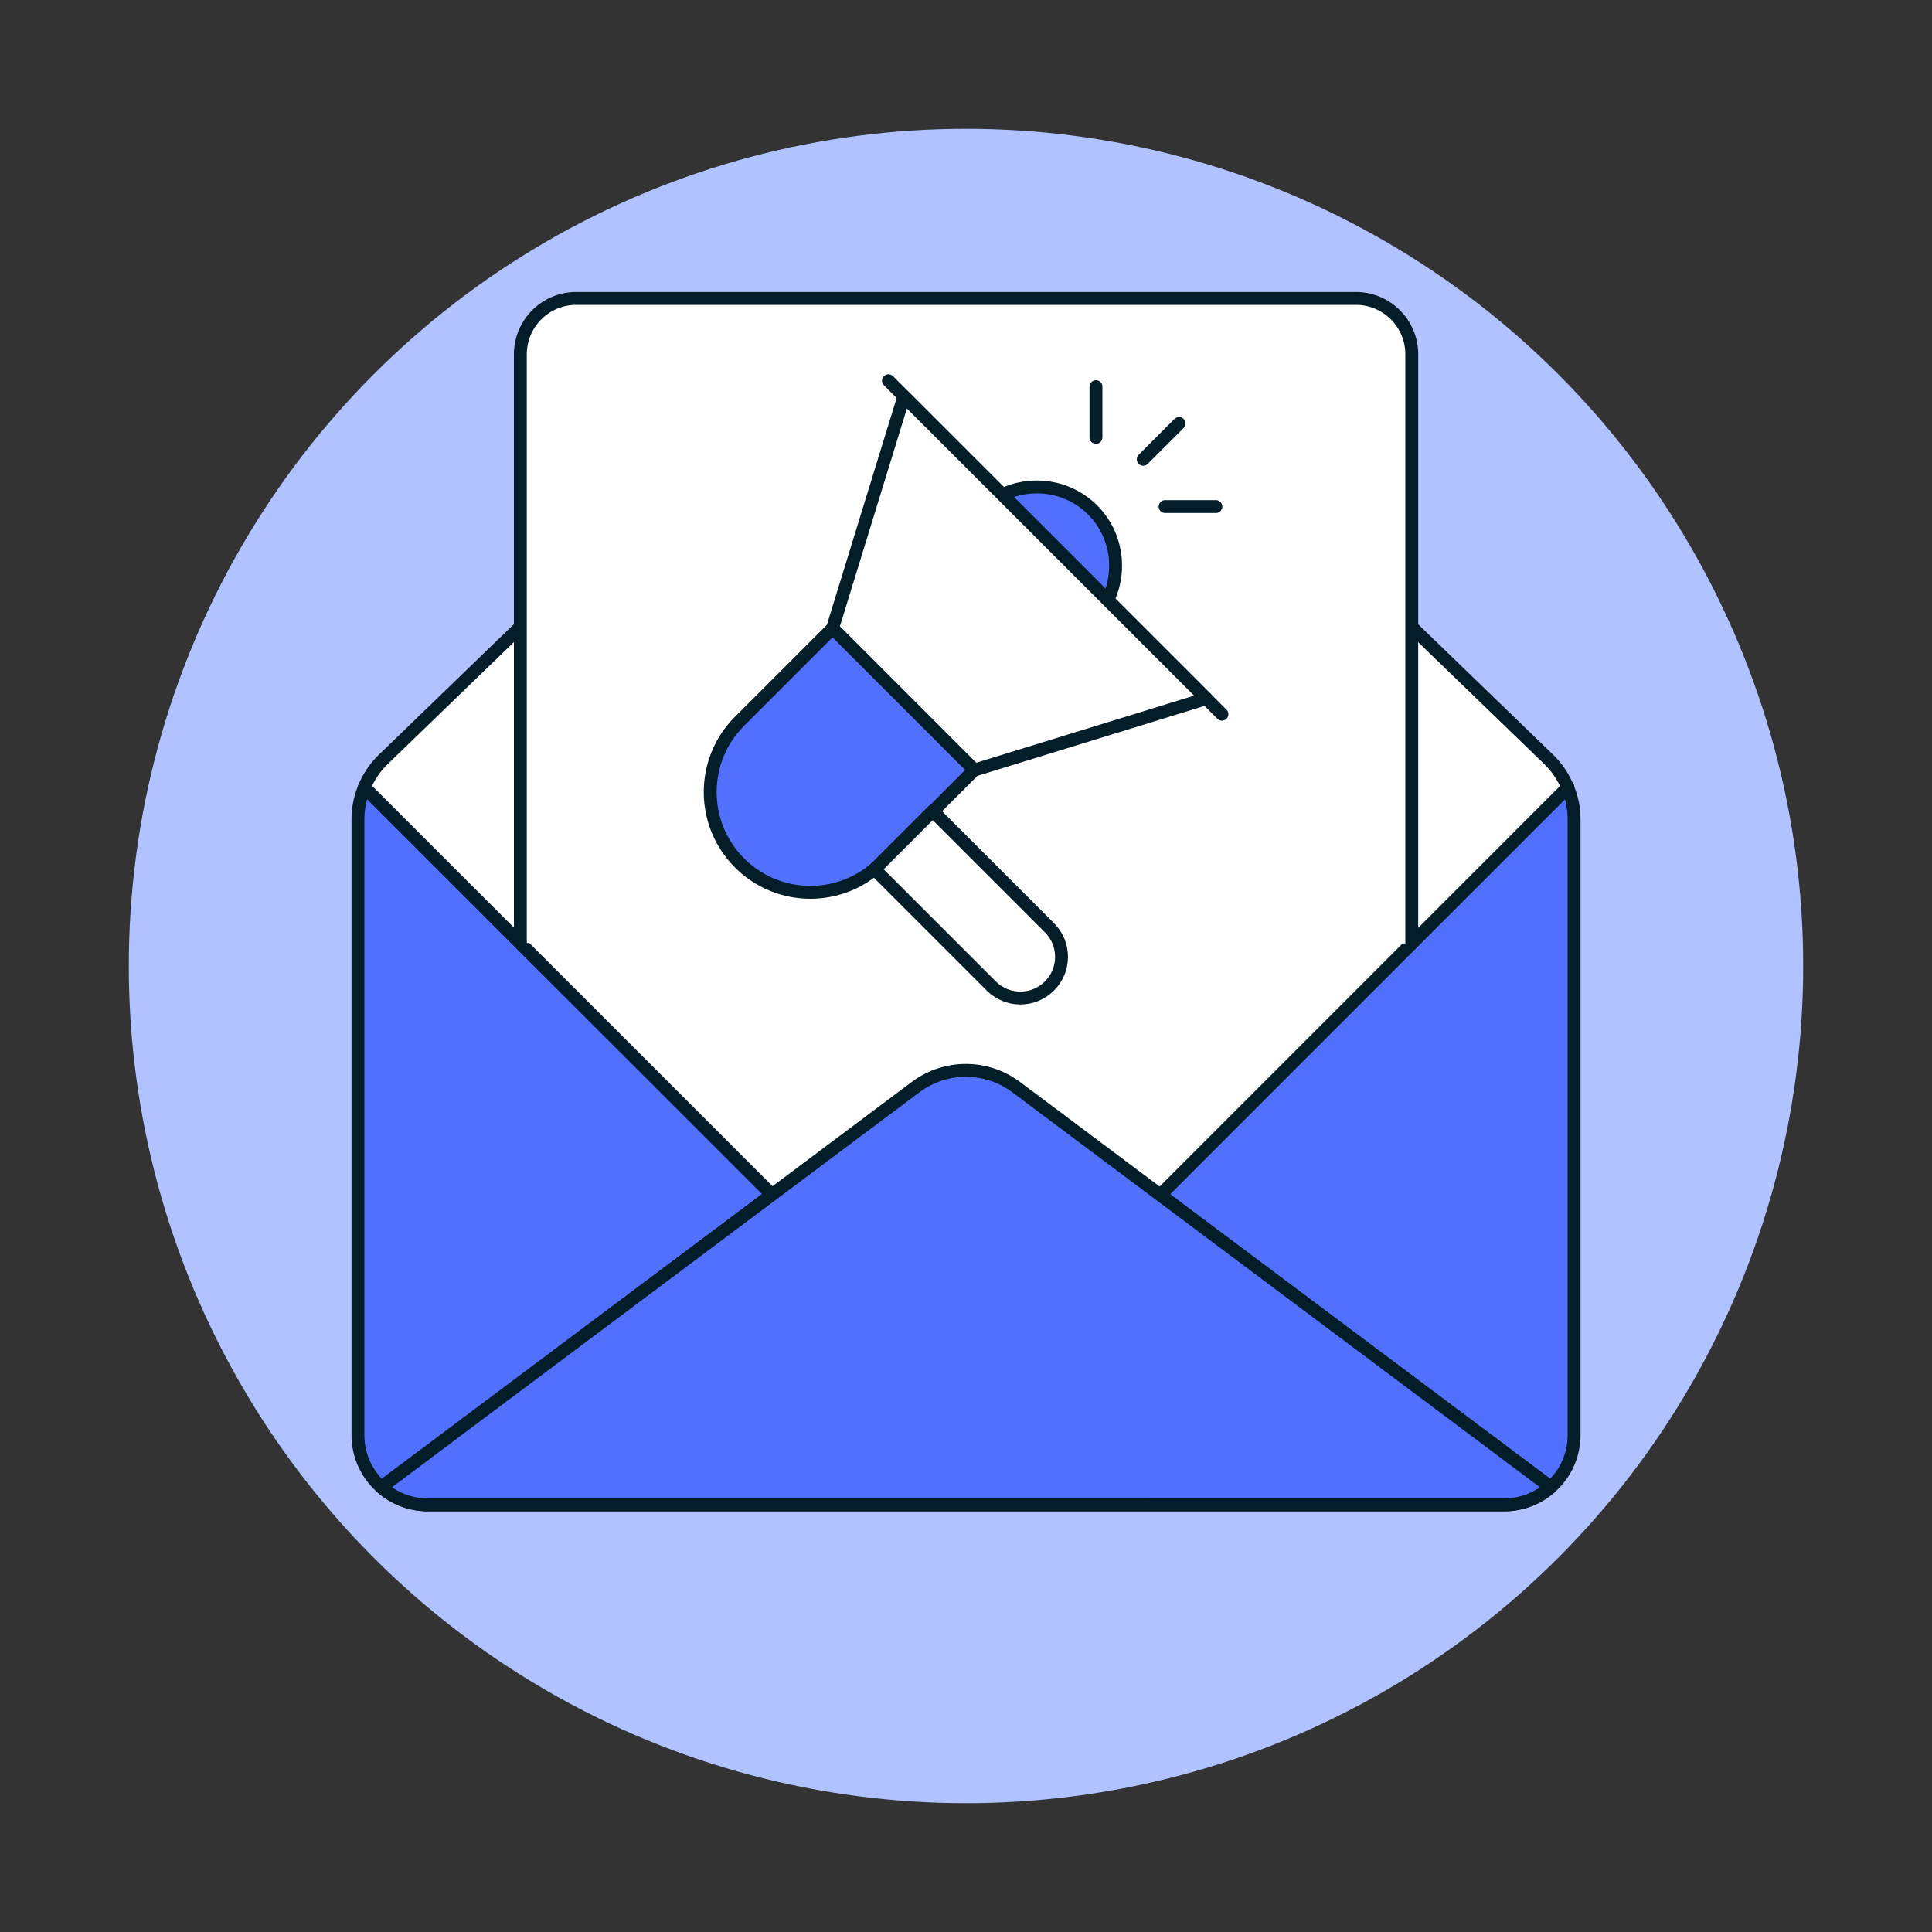 <?xml version="1.0" encoding="UTF-8"?>
<svg xmlns="http://www.w3.org/2000/svg" id="Layer_1" data-name="Layer 1" viewBox="0 0 150 150">
  <rect x="0" y="0" width="150" height="150" fill="#333333" stroke="none"/>
  <defs>
    <style>
      .cls-1 {
        fill: #fff;
      }

      .cls-1, .cls-2, .cls-3 {
        stroke: #031d29;
        stroke-linecap: round;
        stroke-linejoin: round;
      }

      .cls-4 {
        fill: #b0c2ff;
      }

      .cls-2 {
        fill: #5170fe;
      }

      .cls-3 {
        fill: none;
      }
    </style>
  </defs>
  <circle class="cls-4" cx="75" cy="75" r="65"></circle>
  <g>
    <g>
      <path class="cls-2" d="m122.21,63.62v47.79c0,1.62-.7,3.07-1.82,4.05l-30.31-22.69,31.63-31.64c.33.78.5,1.63.5,2.48Z"></path>
      <path class="cls-2" d="m59.94,92.76l-30.33,22.71c-1.12-.99-1.82-2.44-1.82-4.05v-47.79c0-.87.17-1.71.5-2.5l31.65,31.64Z"></path>
      <path class="cls-1" d="m90.08,92.78l30.31,22.69c-.96.85-2.21,1.37-3.6,1.37H33.21c-1.39,0-2.63-.52-3.6-1.37l30.33-22.71-31.65-31.64c.34-.81.83-1.55,1.49-2.18l31.25-30.21h27.94l31.25,30.21c.65.63,1.16,1.38,1.49,2.2l-31.63,31.64Z"></path>
      <path class="cls-1" d="m40.4,73.21V27.51c0-2.39,1.94-4.34,4.34-4.34h60.53c2.39,0,4.34,1.94,4.34,4.34v45.74"></path>
      <path class="cls-2" d="m120.38,115.46c-.96.85-2.21,1.37-3.6,1.37H33.21c-1.39,0-2.63-.52-3.6-1.37l30.33-22.71,11.15-8.35c2.32-1.73,5.48-1.73,7.8,0l11.18,8.37,30.31,22.69Z"></path>
      <line class="cls-3" x1="121.73" y1="61.11" x2="121.71" y2="61.14"></line>
    </g>
    <g>
      <g>
        <path class="cls-2" d="m84.83,39.59c1.89,1.89,2.28,4.73,1.17,7.01l-8.18-8.18c2.27-1.11,5.11-.72,7.01,1.17Z"></path>
        <polygon class="cls-1" points="70.18 30.77 93.66 54.24 75.64 59.79 64.64 48.78 70.18 30.77"></polygon>
        <line class="cls-1" x1="68.98" y1="29.56" x2="94.87" y2="55.45"></line>
        <path class="cls-2" d="m64.64,48.78l11,11-7.22,7.22c-3.04,3.04-7.97,3.04-11,0h0c-3.04-3.04-3.04-7.97,0-11l7.22-7.22Z"></path>
        <path class="cls-1" d="m72.42,62.97l9.06,9.06c1.25,1.25,1.25,3.27,0,4.52h0c-1.25,1.25-3.27,1.25-4.52,0l-9.06-9.06,4.52-4.52Z"></path>
      </g>
      <g>
        <g>
          <line class="cls-1" x1="85.09" y1="33.96" x2="85.09" y2="30.02"></line>
          <line class="cls-1" x1="90.46" y1="39.33" x2="94.4" y2="39.33"></line>
        </g>
        <line class="cls-1" x1="88.76" y1="35.66" x2="91.54" y2="32.88"></line>
      </g>
    </g>
  </g>
</svg>
